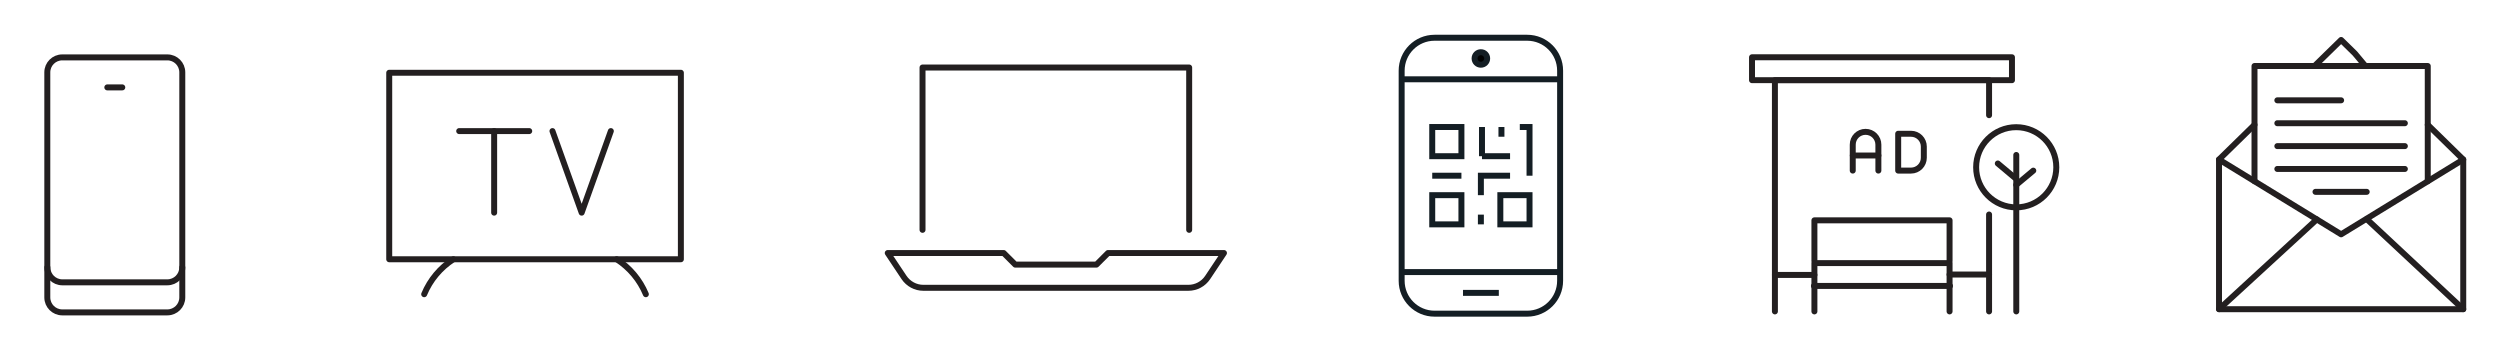 <svg width="628" height="88" viewBox="0 0 628 88" fill="none" xmlns="http://www.w3.org/2000/svg">
<path d="M231.739 57.735V16.962H298.721V57.735" stroke="#231F20" stroke-width="1.5" stroke-linecap="round" stroke-linejoin="round"/>
<path d="M275.423 66.472L278.335 63.56H307.458L303.361 69.706C302.278 71.331 300.463 72.297 298.517 72.297H231.944C229.997 72.297 228.183 71.316 227.1 69.706L223.002 63.56H252.125L255.037 66.472H275.423Z" stroke="#231F20" stroke-width="1.5" stroke-linecap="round" stroke-linejoin="round"/>
<path d="M383.631 9.483H360.362C355.796 9.483 352.094 13.185 352.094 17.752V70.526C352.094 75.093 355.796 78.795 360.362 78.795H383.631C388.198 78.795 391.9 75.093 391.9 70.526V17.752C391.9 13.185 388.198 9.483 383.631 9.483Z" stroke="#141E24" stroke-width="1.5" stroke-miterlimit="10"/>
<path d="M391.9 68.345H352.094" stroke="#141E24" stroke-width="1.5" stroke-miterlimit="10"/>
<path d="M352.094 19.918H391.9" stroke="#141E24" stroke-width="1.5" stroke-miterlimit="10"/>
<path d="M367.504 73.57H376.504" stroke="#141E24" stroke-width="1.5" stroke-miterlimit="10"/>
<path d="M373.577 14.679C373.577 15.542 372.875 16.259 371.997 16.259C371.119 16.259 370.416 15.557 370.416 14.679C370.416 13.801 371.119 13.113 371.997 13.113C372.875 13.113 373.577 13.815 373.577 14.679Z" fill="black" stroke="#141E24" stroke-width="1.5" stroke-miterlimit="10"/>
<path d="M367.109 31.904H359.777V39.236H367.109V31.904Z" stroke="#141E24" stroke-width="1.5" stroke-miterlimit="10"/>
<path d="M384.217 49.027H376.885V56.359H384.217V49.027Z" stroke="#141E24" stroke-width="1.5" stroke-miterlimit="10"/>
<path d="M367.109 49.027H359.777V56.359H367.109V49.027Z" stroke="#141E24" stroke-width="1.5" stroke-miterlimit="10"/>
<path d="M359.777 44.139H367.109" stroke="#141E24" stroke-width="1.5" stroke-miterlimit="10"/>
<path d="M371.997 49.027V44.139H379.329" stroke="#141E24" stroke-width="1.5" stroke-miterlimit="10"/>
<path d="M384.217 44.139V31.904H381.773" stroke="#141E24" stroke-width="1.5" stroke-miterlimit="10"/>
<path d="M372.275 39.236V31.904" stroke="#141E24" stroke-width="1.5" stroke-miterlimit="10"/>
<path d="M372.275 39.236H379.329" stroke="#141E24" stroke-width="1.5" stroke-miterlimit="10"/>
<path d="M371.997 56.359V53.915" stroke="#141E24" stroke-width="1.5" stroke-miterlimit="10"/>
<path d="M377.163 31.904V34.348" stroke="#141E24" stroke-width="1.5" stroke-miterlimit="10"/>
<path d="M594 16.362L591.553 13.435L588.091 10.04L581.623 16.362" stroke="#231F20" stroke-width="1.5" stroke-linecap="round" stroke-linejoin="round"/>
<path d="M566.33 31.348L557.417 40.071V77.668H618.766V40.071L609.853 31.348" stroke="#231F20" stroke-width="1.5" stroke-linecap="round" stroke-linejoin="round"/>
<path d="M581.974 55.115L557.417 77.668" stroke="#231F20" stroke-width="1.5" stroke-linecap="round" stroke-linejoin="round"/>
<path d="M618.766 77.668L594.516 55.027" stroke="#231F20" stroke-width="1.5" stroke-linecap="round" stroke-linejoin="round"/>
<path d="M566.33 45.529V16.581H609.853V45.529" stroke="#231F20" stroke-width="1.5" stroke-linecap="round" stroke-linejoin="round"/>
<path d="M618.766 40.071L588.091 58.862L557.417 40.071" stroke="#231F20" stroke-width="1.5" stroke-linecap="round" stroke-linejoin="round"/>
<path d="M572.067 25.201H588.091" stroke="#231F20" stroke-width="1.5" stroke-linecap="round" stroke-linejoin="round"/>
<path d="M572.067 30.953H604.102" stroke="#231F20" stroke-width="1.5" stroke-linecap="round" stroke-linejoin="round"/>
<path d="M572.067 36.704H604.102" stroke="#231F20" stroke-width="1.5" stroke-linecap="round" stroke-linejoin="round"/>
<path d="M572.067 42.441H604.102" stroke="#231F20" stroke-width="1.5" stroke-linecap="round" stroke-linejoin="round"/>
<path d="M581.652 48.193H594.516" stroke="#231F20" stroke-width="1.5" stroke-linecap="round" stroke-linejoin="round"/>
<path d="M476.825 42.851H480.044C481.815 42.851 483.264 41.417 483.264 39.631V36.822C483.264 35.051 481.83 33.602 480.044 33.602H476.825V42.851V42.851Z" stroke="#231F20" stroke-width="1.5" stroke-linecap="round" stroke-linejoin="round"/>
<path d="M471.849 42.851V36.339C471.849 34.568 470.415 33.119 468.629 33.119C466.844 33.119 465.41 34.553 465.41 36.339V42.851" stroke="#231F20" stroke-width="1.5" stroke-linecap="round" stroke-linejoin="round"/>
<path d="M465.424 39.061H471.849" stroke="#231F20" stroke-width="1.5" stroke-linecap="round" stroke-linejoin="round"/>
<path d="M499.655 53.886V78.224" stroke="#231F20" stroke-width="1.5" stroke-linecap="round" stroke-linejoin="round"/>
<path d="M445.858 78.224V20.138H499.655V28.933" stroke="#231F20" stroke-width="1.5" stroke-linecap="round" stroke-linejoin="round"/>
<path d="M505.406 14.386H440.106V20.138H505.406V14.386Z" stroke="#231F20" stroke-width="1.5" stroke-linecap="round" stroke-linejoin="round"/>
<path d="M445.858 69.062H455.78" stroke="#231F20" stroke-width="1.5" stroke-linecap="round" stroke-linejoin="round"/>
<path d="M489.732 68.96H499.655" stroke="#231F20" stroke-width="1.5" stroke-linecap="round" stroke-linejoin="round"/>
<path d="M455.78 78.224V66.092H489.732V78.224" stroke="#231F20" stroke-width="1.5" stroke-linecap="round" stroke-linejoin="round"/>
<path d="M455.78 65.506V55.349H489.732V65.506" stroke="#231F20" stroke-width="1.5" stroke-linecap="round" stroke-linejoin="round"/>
<path d="M455.663 71.828H489.835" stroke="#231F20" stroke-width="1.5" stroke-linecap="round" stroke-linejoin="round"/>
<path d="M506.474 52.086C512.035 52.086 516.543 47.578 516.543 42.017C516.543 36.456 512.035 31.948 506.474 31.948C500.914 31.948 496.406 36.456 496.406 42.017C496.406 47.578 500.914 52.086 506.474 52.086Z" stroke="#231F20" stroke-width="1.5" stroke-linecap="round" stroke-linejoin="round"/>
<path d="M506.489 38.929V78.224" stroke="#231F20" stroke-width="1.5" stroke-linecap="round" stroke-linejoin="round"/>
<path d="M506.489 46.437L510.762 42.866" stroke="#231F20" stroke-width="1.5" stroke-linecap="round" stroke-linejoin="round"/>
<path d="M506.123 44.651L501.85 41.066" stroke="#231F20" stroke-width="1.5" stroke-linecap="round" stroke-linejoin="round"/>
<path d="M42.031 14.415H15.644C13.567 14.415 11.883 16.099 11.883 18.177V74.712C11.883 76.789 13.567 78.473 15.644 78.473H42.031C44.108 78.473 45.792 76.789 45.792 74.712V18.177C45.792 16.099 44.108 14.415 42.031 14.415Z" stroke="#231F20" stroke-width="1.5" stroke-linecap="round" stroke-linejoin="round"/>
<path d="M45.792 67.16C45.792 69.238 44.109 70.921 42.031 70.921H15.659C13.581 70.921 11.898 69.238 11.898 67.16" stroke="#231F20" stroke-width="1.5" stroke-linecap="round" stroke-linejoin="round"/>
<path d="M26.957 21.953H30.718" stroke="#231F20" stroke-width="1.5" stroke-linecap="round" stroke-linejoin="round"/>
<path d="M171.035 18.279H97.774V65.126H171.035V18.279Z" stroke="#231F20" stroke-width="1.5" stroke-linecap="round" stroke-linejoin="round"/>
<path d="M162.239 73.906C160.746 70.306 158.185 67.248 154.907 65.126" stroke="#231F20" stroke-width="1.5" stroke-linecap="round" stroke-linejoin="round"/>
<path d="M106.555 73.906C108.047 70.306 110.608 67.248 113.886 65.126" stroke="#231F20" stroke-width="1.5" stroke-linecap="round" stroke-linejoin="round"/>
<path d="M115.35 32.929H132.941" stroke="#231F20" stroke-width="1.5" stroke-linecap="round" stroke-linejoin="round"/>
<path d="M153.444 32.929L146.112 53.418L138.78 32.929" stroke="#231F20" stroke-width="1.5" stroke-linecap="round" stroke-linejoin="round"/>
<path d="M124.131 53.418V32.929" stroke="#231F20" stroke-width="1.5" stroke-linecap="round" stroke-linejoin="round"/>
</svg>
